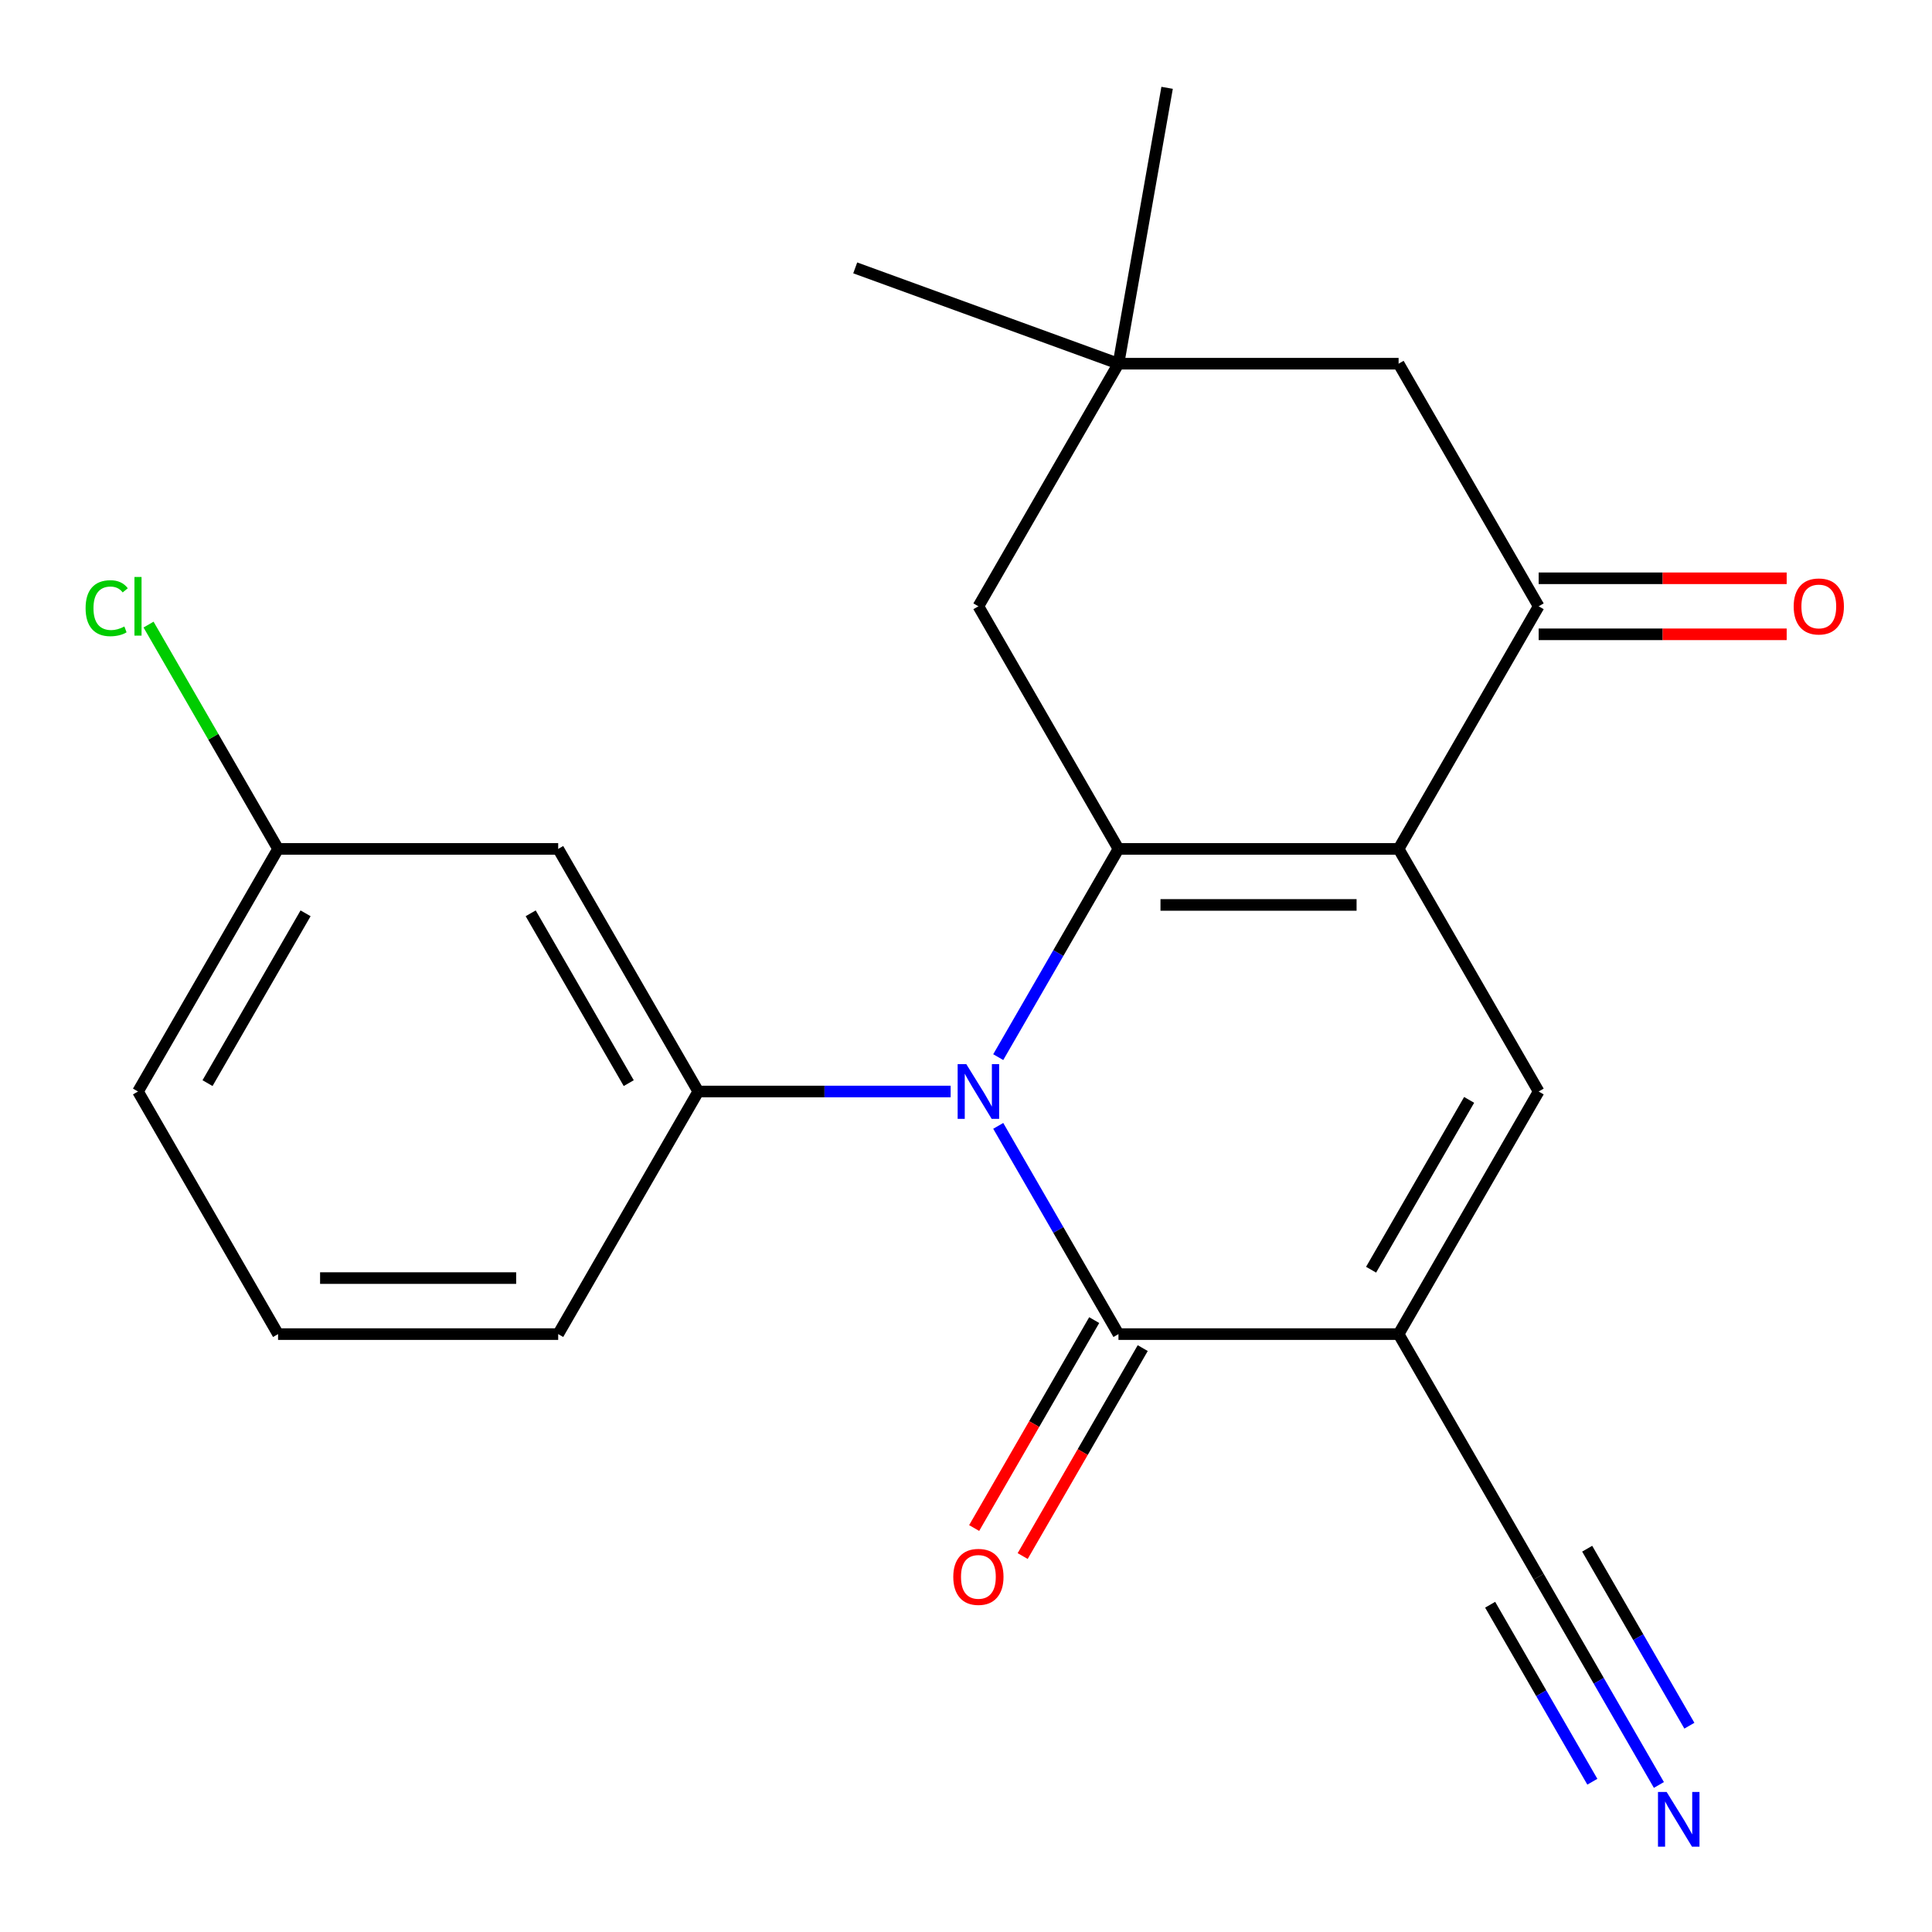 <?xml version='1.0' encoding='iso-8859-1'?>
<svg version='1.1' baseProfile='full'
              xmlns='http://www.w3.org/2000/svg'
                      xmlns:rdkit='http://www.rdkit.org/xml'
                      xmlns:xlink='http://www.w3.org/1999/xlink'
                  xml:space='preserve'
width='1000px' height='1000px' viewBox='0 0 1000 1000'>
<!-- END OF HEADER -->
<rect style='opacity:1.0;fill:#FFFFFF;stroke:none' width='1000' height='1000' x='0' y='0'> </rect>
<path class='bond-0' d='M 516.685,547.177 L 547.8,493.284' style='fill:none;fill-rule:evenodd;stroke:#0000FF;stroke-width:6px;stroke-linecap:butt;stroke-linejoin:miter;stroke-opacity:1' />
<path class='bond-0' d='M 547.8,493.284 L 578.915,439.391' style='fill:none;fill-rule:evenodd;stroke:#000000;stroke-width:6px;stroke-linecap:butt;stroke-linejoin:miter;stroke-opacity:1' />
<path class='bond-3' d='M 516.685,582.747 L 547.8,636.64' style='fill:none;fill-rule:evenodd;stroke:#0000FF;stroke-width:6px;stroke-linecap:butt;stroke-linejoin:miter;stroke-opacity:1' />
<path class='bond-3' d='M 547.8,636.64 L 578.915,690.533' style='fill:none;fill-rule:evenodd;stroke:#000000;stroke-width:6px;stroke-linecap:butt;stroke-linejoin:miter;stroke-opacity:1' />
<path class='bond-5' d='M 492.052,564.962 L 426.736,564.962' style='fill:none;fill-rule:evenodd;stroke:#0000FF;stroke-width:6px;stroke-linecap:butt;stroke-linejoin:miter;stroke-opacity:1' />
<path class='bond-5' d='M 426.736,564.962 L 361.42,564.962' style='fill:none;fill-rule:evenodd;stroke:#000000;stroke-width:6px;stroke-linecap:butt;stroke-linejoin:miter;stroke-opacity:1' />
<path class='bond-1' d='M 578.915,439.391 L 723.912,439.391' style='fill:none;fill-rule:evenodd;stroke:#000000;stroke-width:6px;stroke-linecap:butt;stroke-linejoin:miter;stroke-opacity:1' />
<path class='bond-1' d='M 600.665,468.39 L 702.163,468.39' style='fill:none;fill-rule:evenodd;stroke:#000000;stroke-width:6px;stroke-linecap:butt;stroke-linejoin:miter;stroke-opacity:1' />
<path class='bond-9' d='M 578.915,439.391 L 506.417,313.82' style='fill:none;fill-rule:evenodd;stroke:#000000;stroke-width:6px;stroke-linecap:butt;stroke-linejoin:miter;stroke-opacity:1' />
<path class='bond-6' d='M 723.912,439.391 L 796.411,313.82' style='fill:none;fill-rule:evenodd;stroke:#000000;stroke-width:6px;stroke-linecap:butt;stroke-linejoin:miter;stroke-opacity:1' />
<path class='bond-22' d='M 723.912,439.391 L 796.411,564.962' style='fill:none;fill-rule:evenodd;stroke:#000000;stroke-width:6px;stroke-linecap:butt;stroke-linejoin:miter;stroke-opacity:1' />
<path class='bond-2' d='M 723.912,690.533 L 578.915,690.533' style='fill:none;fill-rule:evenodd;stroke:#000000;stroke-width:6px;stroke-linecap:butt;stroke-linejoin:miter;stroke-opacity:1' />
<path class='bond-4' d='M 723.912,690.533 L 796.411,564.962' style='fill:none;fill-rule:evenodd;stroke:#000000;stroke-width:6px;stroke-linecap:butt;stroke-linejoin:miter;stroke-opacity:1' />
<path class='bond-4' d='M 709.673,657.198 L 760.422,569.298' style='fill:none;fill-rule:evenodd;stroke:#000000;stroke-width:6px;stroke-linecap:butt;stroke-linejoin:miter;stroke-opacity:1' />
<path class='bond-7' d='M 723.912,690.533 L 796.411,816.104' style='fill:none;fill-rule:evenodd;stroke:#000000;stroke-width:6px;stroke-linecap:butt;stroke-linejoin:miter;stroke-opacity:1' />
<path class='bond-13' d='M 566.358,683.283 L 535.289,737.096' style='fill:none;fill-rule:evenodd;stroke:#000000;stroke-width:6px;stroke-linecap:butt;stroke-linejoin:miter;stroke-opacity:1' />
<path class='bond-13' d='M 535.289,737.096 L 504.22,790.909' style='fill:none;fill-rule:evenodd;stroke:#FF0000;stroke-width:6px;stroke-linecap:butt;stroke-linejoin:miter;stroke-opacity:1' />
<path class='bond-13' d='M 591.473,697.783 L 560.404,751.596' style='fill:none;fill-rule:evenodd;stroke:#000000;stroke-width:6px;stroke-linecap:butt;stroke-linejoin:miter;stroke-opacity:1' />
<path class='bond-13' d='M 560.404,751.596 L 529.335,805.409' style='fill:none;fill-rule:evenodd;stroke:#FF0000;stroke-width:6px;stroke-linecap:butt;stroke-linejoin:miter;stroke-opacity:1' />
<path class='bond-10' d='M 361.42,564.962 L 288.921,439.391' style='fill:none;fill-rule:evenodd;stroke:#000000;stroke-width:6px;stroke-linecap:butt;stroke-linejoin:miter;stroke-opacity:1' />
<path class='bond-10' d='M 325.431,560.626 L 274.682,472.726' style='fill:none;fill-rule:evenodd;stroke:#000000;stroke-width:6px;stroke-linecap:butt;stroke-linejoin:miter;stroke-opacity:1' />
<path class='bond-16' d='M 361.42,564.962 L 288.921,690.533' style='fill:none;fill-rule:evenodd;stroke:#000000;stroke-width:6px;stroke-linecap:butt;stroke-linejoin:miter;stroke-opacity:1' />
<path class='bond-14' d='M 796.411,328.32 L 860.597,328.32' style='fill:none;fill-rule:evenodd;stroke:#000000;stroke-width:6px;stroke-linecap:butt;stroke-linejoin:miter;stroke-opacity:1' />
<path class='bond-14' d='M 860.597,328.32 L 924.783,328.32' style='fill:none;fill-rule:evenodd;stroke:#FF0000;stroke-width:6px;stroke-linecap:butt;stroke-linejoin:miter;stroke-opacity:1' />
<path class='bond-14' d='M 796.411,299.32 L 860.597,299.32' style='fill:none;fill-rule:evenodd;stroke:#000000;stroke-width:6px;stroke-linecap:butt;stroke-linejoin:miter;stroke-opacity:1' />
<path class='bond-14' d='M 860.597,299.32 L 924.783,299.32' style='fill:none;fill-rule:evenodd;stroke:#FF0000;stroke-width:6px;stroke-linecap:butt;stroke-linejoin:miter;stroke-opacity:1' />
<path class='bond-24' d='M 796.411,313.82 L 723.912,188.249' style='fill:none;fill-rule:evenodd;stroke:#000000;stroke-width:6px;stroke-linecap:butt;stroke-linejoin:miter;stroke-opacity:1' />
<path class='bond-8' d='M 796.411,816.104 L 827.526,869.997' style='fill:none;fill-rule:evenodd;stroke:#000000;stroke-width:6px;stroke-linecap:butt;stroke-linejoin:miter;stroke-opacity:1' />
<path class='bond-8' d='M 827.526,869.997 L 858.641,923.89' style='fill:none;fill-rule:evenodd;stroke:#0000FF;stroke-width:6px;stroke-linecap:butt;stroke-linejoin:miter;stroke-opacity:1' />
<path class='bond-8' d='M 771.297,830.604 L 797.745,876.413' style='fill:none;fill-rule:evenodd;stroke:#000000;stroke-width:6px;stroke-linecap:butt;stroke-linejoin:miter;stroke-opacity:1' />
<path class='bond-8' d='M 797.745,876.413 L 824.193,922.222' style='fill:none;fill-rule:evenodd;stroke:#0000FF;stroke-width:6px;stroke-linecap:butt;stroke-linejoin:miter;stroke-opacity:1' />
<path class='bond-8' d='M 821.525,801.604 L 847.973,847.414' style='fill:none;fill-rule:evenodd;stroke:#000000;stroke-width:6px;stroke-linecap:butt;stroke-linejoin:miter;stroke-opacity:1' />
<path class='bond-8' d='M 847.973,847.414 L 874.421,893.223' style='fill:none;fill-rule:evenodd;stroke:#0000FF;stroke-width:6px;stroke-linecap:butt;stroke-linejoin:miter;stroke-opacity:1' />
<path class='bond-11' d='M 506.417,313.82 L 578.915,188.249' style='fill:none;fill-rule:evenodd;stroke:#000000;stroke-width:6px;stroke-linecap:butt;stroke-linejoin:miter;stroke-opacity:1' />
<path class='bond-15' d='M 288.921,439.391 L 143.924,439.391' style='fill:none;fill-rule:evenodd;stroke:#000000;stroke-width:6px;stroke-linecap:butt;stroke-linejoin:miter;stroke-opacity:1' />
<path class='bond-12' d='M 578.915,188.249 L 723.912,188.249' style='fill:none;fill-rule:evenodd;stroke:#000000;stroke-width:6px;stroke-linecap:butt;stroke-linejoin:miter;stroke-opacity:1' />
<path class='bond-19' d='M 578.915,188.249 L 442.663,138.657' style='fill:none;fill-rule:evenodd;stroke:#000000;stroke-width:6px;stroke-linecap:butt;stroke-linejoin:miter;stroke-opacity:1' />
<path class='bond-20' d='M 578.915,188.249 L 604.094,45.455' style='fill:none;fill-rule:evenodd;stroke:#000000;stroke-width:6px;stroke-linecap:butt;stroke-linejoin:miter;stroke-opacity:1' />
<path class='bond-17' d='M 143.924,439.391 L 110.408,381.338' style='fill:none;fill-rule:evenodd;stroke:#000000;stroke-width:6px;stroke-linecap:butt;stroke-linejoin:miter;stroke-opacity:1' />
<path class='bond-17' d='M 110.408,381.338 L 76.891,323.285' style='fill:none;fill-rule:evenodd;stroke:#00CC00;stroke-width:6px;stroke-linecap:butt;stroke-linejoin:miter;stroke-opacity:1' />
<path class='bond-23' d='M 143.924,439.391 L 71.426,564.962' style='fill:none;fill-rule:evenodd;stroke:#000000;stroke-width:6px;stroke-linecap:butt;stroke-linejoin:miter;stroke-opacity:1' />
<path class='bond-23' d='M 158.164,472.726 L 107.415,560.626' style='fill:none;fill-rule:evenodd;stroke:#000000;stroke-width:6px;stroke-linecap:butt;stroke-linejoin:miter;stroke-opacity:1' />
<path class='bond-18' d='M 288.921,690.533 L 143.924,690.533' style='fill:none;fill-rule:evenodd;stroke:#000000;stroke-width:6px;stroke-linecap:butt;stroke-linejoin:miter;stroke-opacity:1' />
<path class='bond-18' d='M 267.172,661.534 L 165.674,661.534' style='fill:none;fill-rule:evenodd;stroke:#000000;stroke-width:6px;stroke-linecap:butt;stroke-linejoin:miter;stroke-opacity:1' />
<path class='bond-21' d='M 143.924,690.533 L 71.426,564.962' style='fill:none;fill-rule:evenodd;stroke:#000000;stroke-width:6px;stroke-linecap:butt;stroke-linejoin:miter;stroke-opacity:1' />
<path  class='atom-0' d='M 500.157 550.802
L 509.437 565.802
Q 510.357 567.282, 511.837 569.962
Q 513.317 572.642, 513.397 572.802
L 513.397 550.802
L 517.157 550.802
L 517.157 579.122
L 513.277 579.122
L 503.317 562.722
Q 502.157 560.802, 500.917 558.602
Q 499.717 556.402, 499.357 555.722
L 499.357 579.122
L 495.677 579.122
L 495.677 550.802
L 500.157 550.802
' fill='#0000FF'/>
<path  class='atom-9' d='M 862.649 927.515
L 871.929 942.515
Q 872.849 943.995, 874.329 946.675
Q 875.809 949.355, 875.889 949.515
L 875.889 927.515
L 879.649 927.515
L 879.649 955.835
L 875.769 955.835
L 865.809 939.435
Q 864.649 937.515, 863.409 935.315
Q 862.209 933.115, 861.849 932.435
L 861.849 955.835
L 858.169 955.835
L 858.169 927.515
L 862.649 927.515
' fill='#0000FF'/>
<path  class='atom-14' d='M 493.417 816.184
Q 493.417 809.384, 496.777 805.584
Q 500.137 801.784, 506.417 801.784
Q 512.697 801.784, 516.057 805.584
Q 519.417 809.384, 519.417 816.184
Q 519.417 823.064, 516.017 826.984
Q 512.617 830.864, 506.417 830.864
Q 500.177 830.864, 496.777 826.984
Q 493.417 823.104, 493.417 816.184
M 506.417 827.664
Q 510.737 827.664, 513.057 824.784
Q 515.417 821.864, 515.417 816.184
Q 515.417 810.624, 513.057 807.824
Q 510.737 804.984, 506.417 804.984
Q 502.097 804.984, 499.737 807.784
Q 497.417 810.584, 497.417 816.184
Q 497.417 821.904, 499.737 824.784
Q 502.097 827.664, 506.417 827.664
' fill='#FF0000'/>
<path  class='atom-15' d='M 928.408 313.9
Q 928.408 307.1, 931.768 303.3
Q 935.128 299.5, 941.408 299.5
Q 947.688 299.5, 951.048 303.3
Q 954.408 307.1, 954.408 313.9
Q 954.408 320.78, 951.008 324.7
Q 947.608 328.58, 941.408 328.58
Q 935.168 328.58, 931.768 324.7
Q 928.408 320.82, 928.408 313.9
M 941.408 325.38
Q 945.728 325.38, 948.048 322.5
Q 950.408 319.58, 950.408 313.9
Q 950.408 308.34, 948.048 305.54
Q 945.728 302.7, 941.408 302.7
Q 937.088 302.7, 934.728 305.5
Q 932.408 308.3, 932.408 313.9
Q 932.408 319.62, 934.728 322.5
Q 937.088 325.38, 941.408 325.38
' fill='#FF0000'/>
<path  class='atom-18' d='M 44.306 314.8
Q 44.306 307.76, 47.586 304.08
Q 50.906 300.36, 57.186 300.36
Q 63.026 300.36, 66.146 304.48
L 63.506 306.64
Q 61.226 303.64, 57.186 303.64
Q 52.906 303.64, 50.626 306.52
Q 48.386 309.36, 48.386 314.8
Q 48.386 320.4, 50.706 323.28
Q 53.066 326.16, 57.626 326.16
Q 60.746 326.16, 64.386 324.28
L 65.506 327.28
Q 64.026 328.24, 61.786 328.8
Q 59.546 329.36, 57.066 329.36
Q 50.906 329.36, 47.586 325.6
Q 44.306 321.84, 44.306 314.8
' fill='#00CC00'/>
<path  class='atom-18' d='M 69.586 298.64
L 73.266 298.64
L 73.266 329
L 69.586 329
L 69.586 298.64
' fill='#00CC00'/>
</svg>
